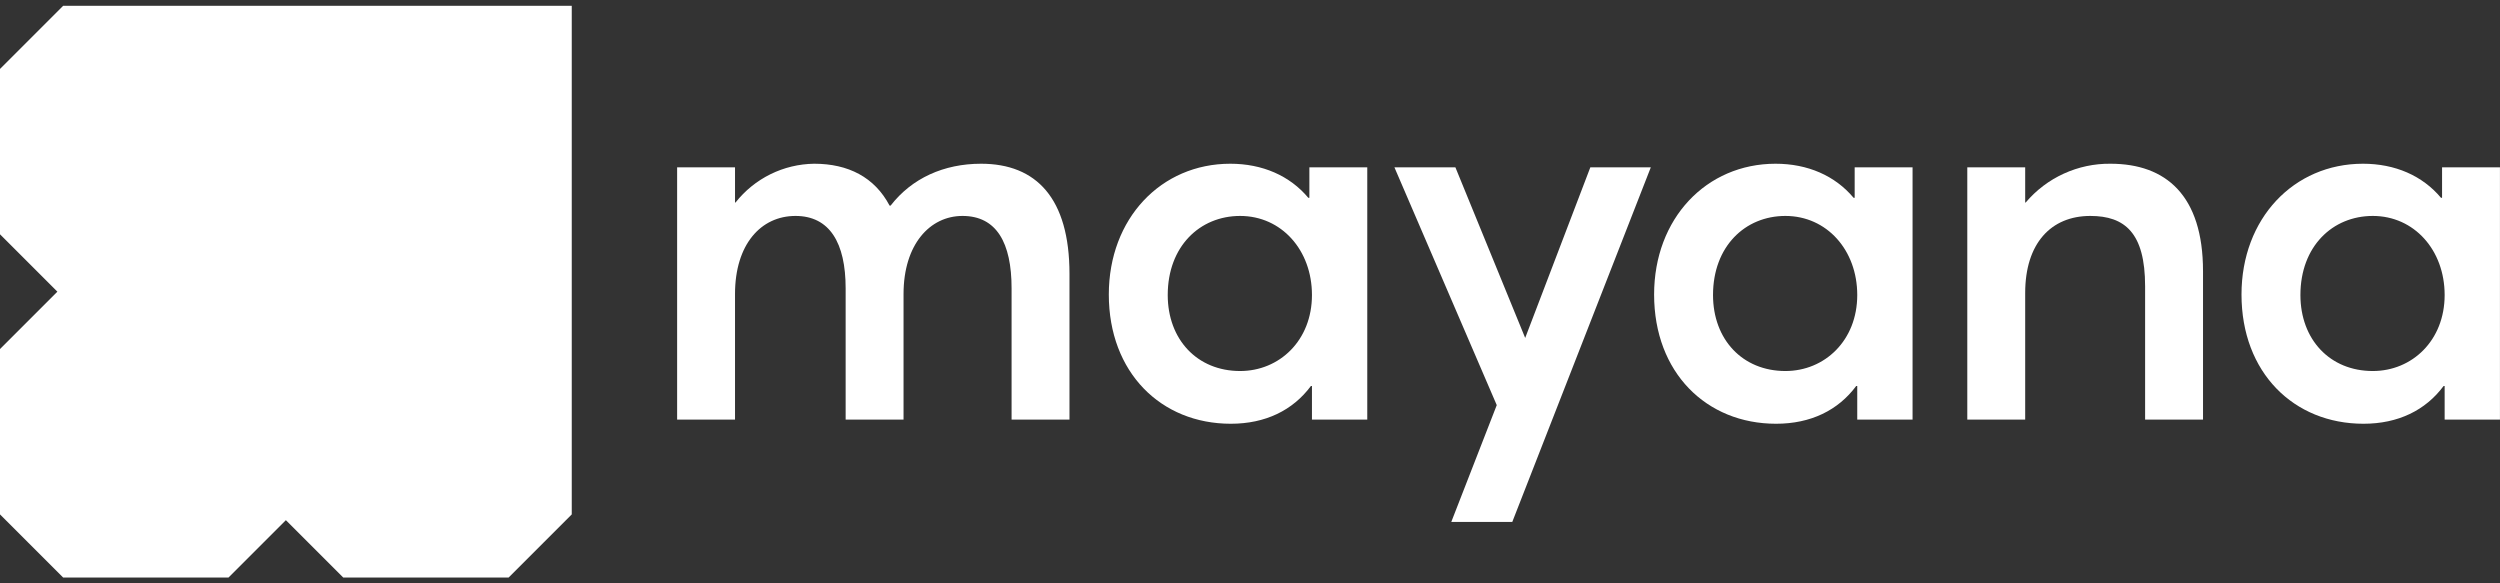 <svg width="120" height="28" viewBox="0 0 120 28" fill="none" xmlns="http://www.w3.org/2000/svg">
<rect x="0" y="0" width="120" height="28" fill="#333333" stroke="none"/>
<g clip-path="url(#clip0_334_1210)">
<path d="M3.031 0.278L1.654 1.655L0 3.309V11.246L2.754 14L0 16.754V24.691L1.354 26.045L3.031 27.722H10.968L13.722 24.968L16.476 27.722H24.413L26.083 26.052L27.444 24.691V0.278H3.031Z" fill="white"/>
<path d="M51.335 13.144V20.141H48.556V13.839C48.556 11.655 47.837 10.365 46.199 10.365C44.636 10.365 43.37 11.73 43.37 14.112V20.141H40.591V13.839C40.591 11.655 39.822 10.365 38.184 10.365C36.522 10.365 35.281 11.73 35.281 14.112V20.141H32.502V8.032H35.281V9.72H35.306C35.756 9.149 36.329 8.685 36.981 8.363C37.634 8.041 38.35 7.869 39.078 7.859C40.715 7.859 41.98 8.504 42.7 9.869H42.75C43.767 8.554 45.306 7.859 47.092 7.859C49.747 7.859 51.335 9.521 51.335 13.144Z" fill="white"/>
<path d="M65.629 8.032V20.141H62.974V18.528H62.924C62.056 19.695 60.741 20.34 59.078 20.34C55.729 20.34 53.223 17.883 53.223 14.137C53.223 10.489 55.729 7.859 59.053 7.859C60.592 7.859 61.907 8.43 62.8 9.496H62.85V8.032H65.629ZM62.974 14.161C62.974 12.002 61.51 10.365 59.525 10.365C57.59 10.365 56.051 11.829 56.051 14.161C56.051 16.295 57.465 17.809 59.525 17.809C61.411 17.809 62.974 16.345 62.974 14.161Z" fill="white"/>
<path d="M79.239 8.032L72.589 25.054H69.661L71.844 19.446L66.932 8.032H69.859L73.209 16.221L76.336 8.032H79.239Z" fill="white"/>
<path d="M91.803 8.032V20.141H89.148V18.528H89.098C88.23 19.695 86.915 20.34 85.252 20.34C81.903 20.34 79.397 17.883 79.397 14.137C79.397 10.489 81.903 7.859 85.227 7.859C86.766 7.859 88.081 8.43 88.974 9.496H89.024V8.032H91.803ZM89.148 14.161C89.148 12.002 87.684 10.365 85.699 10.365C83.763 10.365 82.225 11.829 82.225 14.161C82.225 16.295 83.639 17.809 85.699 17.809C87.585 17.809 89.148 16.345 89.148 14.161Z" fill="white"/>
<path d="M105.745 13.02V20.141H102.965V13.739C102.965 11.184 101.998 10.365 100.336 10.365C98.45 10.365 97.209 11.68 97.209 14.062V20.141H94.43V8.032H97.209V9.72H97.234C97.733 9.129 98.357 8.656 99.061 8.335C99.764 8.013 100.53 7.851 101.303 7.859C103.958 7.859 105.745 9.372 105.745 13.02Z" fill="white"/>
<path d="M119.998 8.032V20.141H117.343V18.528H117.293C116.425 19.695 115.11 20.34 113.447 20.34C110.098 20.34 107.592 17.883 107.592 14.137C107.592 10.489 110.098 7.859 113.423 7.859C114.961 7.859 116.276 8.43 117.169 9.496H117.219V8.032H119.998ZM117.343 14.161C117.343 12.002 115.879 10.365 113.894 10.365C111.959 10.365 110.42 11.829 110.42 14.161C110.42 16.295 111.834 17.809 113.894 17.809C115.78 17.809 117.343 16.345 117.343 14.161Z" fill="white"/>
</g>
<defs>
<clipPath id="clip0_334_1210">
<rect width="120" height="27.444" fill="white" transform="translate(0 0.278)"/>
</clipPath>
</defs>
</svg>
